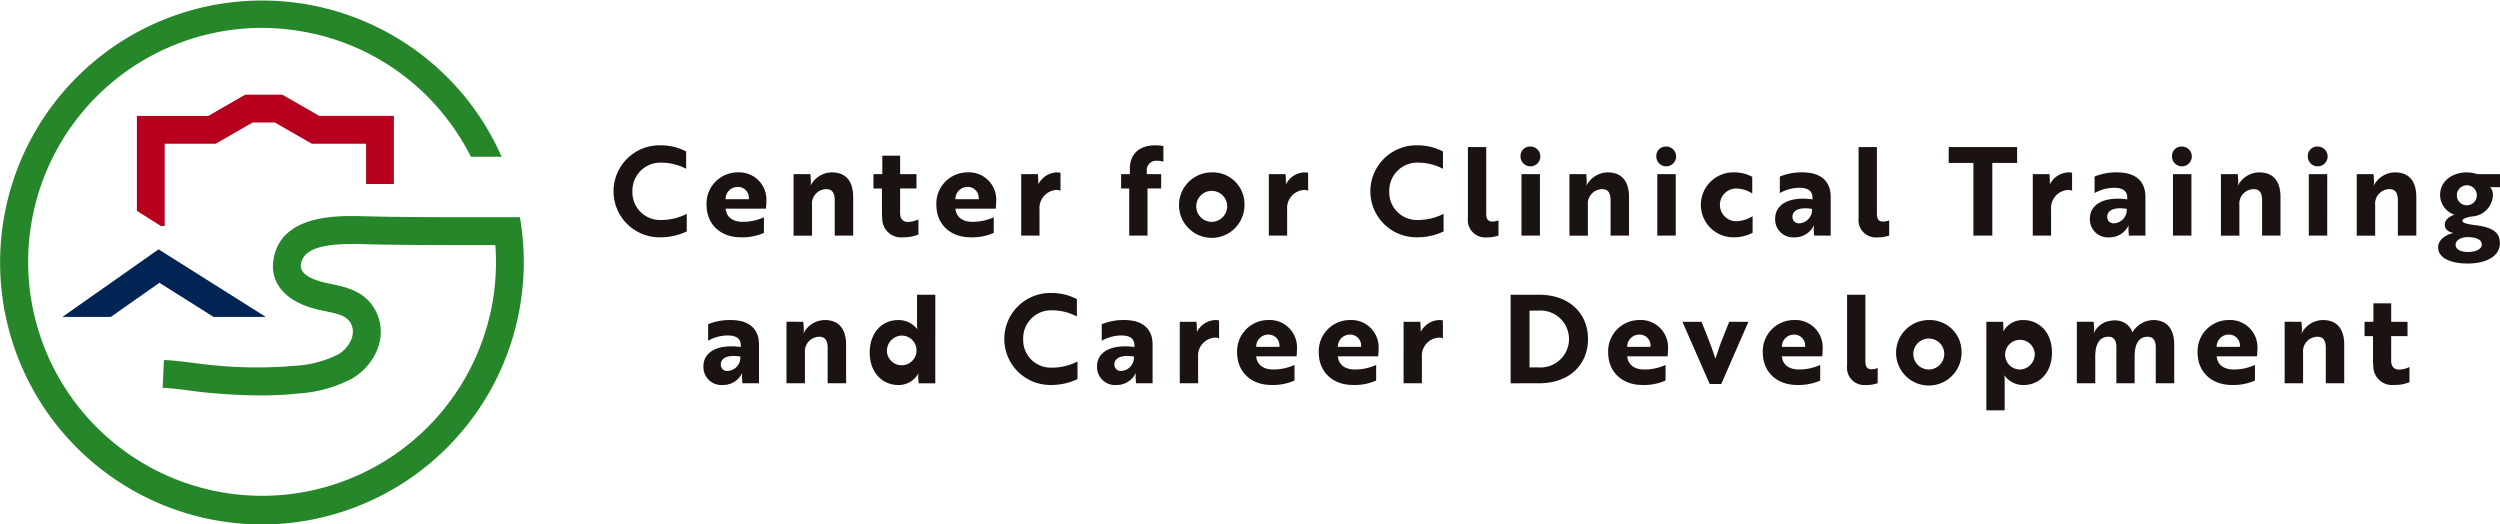 <svg xmlns="http://www.w3.org/2000/svg" width="348" height="73" viewBox="0 0 348 73"><path d="M95.511 23.5a7.377 7.377 0 00-3.4-.858 3.889 3.889 0 00-4.075 3.991 3.844 3.844 0 003.984 3.988 7.821 7.821 0 003.574-.854v2.446a8.475 8.475 0 01-3.762.821 6.403 6.403 0 11.085-12.805 7.575 7.575 0 013.593.856zm11.171 4.503a9.966 9.966 0 01-.069 1.043h-5.608c.1 1.162.992 1.833 2.377 1.833a7.139 7.139 0 002.957-.634v2.174a7.483 7.483 0 01-3.2.616c-2.941 0-4.788-1.9-4.788-4.519a4.341 4.341 0 014.342-4.522 3.79 3.79 0 013.986 4.009m-4-1.986a1.685 1.685 0 00-1.675 1.712h3.232a1.524 1.524 0 00-1.556-1.712m10.13-1.781l.069.975a1.871 1.871 0 01-.069.6h.034a3.394 3.394 0 012.941-1.817c1.933 0 2.976 1.183 2.976 3.439v5.361h-2.567V27.87c0-.84-.238-1.54-1.161-1.54a2.017 2.017 0 00-2 2.206v4.265h-2.566v-8.56zm10.008.001v-2.57h2.48v2.57h2.274v2h-2.275v3.442c0 .908.53 1.215 1.095 1.215a3.446 3.446 0 001.454-.359v2.107a5.313 5.313 0 01-2.171.391 2.6 2.6 0 01-2.857-2.43c-.016-.275-.05-.563-.05-.874v-3.49h-1.181v-2zm15.856 3.766a9.969 9.969 0 01-.069 1.043h-5.608c.1 1.162.992 1.833 2.377 1.833a7.139 7.139 0 002.957-.634v2.174a7.483 7.483 0 01-3.2.616c-2.941 0-4.788-1.9-4.788-4.519a4.341 4.341 0 014.342-4.522 3.79 3.79 0 013.986 4.009m-4-1.986a1.685 1.685 0 00-1.675 1.712h3.232a1.524 1.524 0 00-1.556-1.712m7.48-1.781h2.327l.05.84a4.964 4.964 0 00.016.563 3 3 0 012.532-1.643 2.369 2.369 0 01.546.05v2.5a1.39 1.39 0 00-.562-.105 2.517 2.517 0 00-2.361 2.709v3.645h-2.548zm15.123.001v-.769c0-1.954 1.248-3.238 3.54-3.238a5.918 5.918 0 011.129.1v2.174a2.826 2.826 0 00-.873-.121 1.288 1.288 0 00-1.435 1.371v.481h2v2h-1.9v6.558h-2.548v-6.558h-1.129v-2zm15.955 4.281a4.557 4.557 0 11-4.566-4.522 4.411 4.411 0 014.566 4.522m-2.411 0a2.156 2.156 0 10-2.155 2.364 2.183 2.183 0 002.155-2.364m5.803-4.282h2.327l.05.84a4.957 4.957 0 00.016.563 3 3 0 012.532-1.643 2.369 2.369 0 01.546.05v2.5a1.39 1.39 0 00-.562-.105 2.517 2.517 0 00-2.361 2.709v3.645h-2.548zm24.236-.736a7.377 7.377 0 00-3.4-.858 3.889 3.889 0 00-4.07 3.991 3.844 3.844 0 003.984 3.988 7.821 7.821 0 003.574-.854v2.446a8.475 8.475 0 01-3.762.821 6.403 6.403 0 11.085-12.805 7.575 7.575 0 013.593.856zm3.477-3.03h2.548v9.315c0 .785.341 1.059.855 1.059a2.388 2.388 0 00.855-.172v2.113a4.473 4.473 0 01-1.625.256 2.407 2.407 0 01-2.633-2.686zm8.741-.071a1.379 1.379 0 11-1.419 1.389 1.314 1.314 0 011.419-1.389m1.282 12.4h-2.566v-8.56h2.567zm6.451-8.563l.069.975a1.941 1.941 0 01-.069.6h.034a3.394 3.394 0 012.941-1.817c1.933 0 2.976 1.183 2.976 3.439v5.361h-2.567V27.87c0-.84-.238-1.54-1.161-1.54a2.017 2.017 0 00-2 2.206v4.265h-2.566v-8.56zm11.169-3.837a1.379 1.379 0 11-1.419 1.389 1.314 1.314 0 011.419-1.389m1.284 12.4h-2.567v-8.56h2.567zm8.428-2.007a4.45 4.45 0 002.274-.7v2.309a5.513 5.513 0 01-2.617.634 4.521 4.521 0 110-9.041 5.338 5.338 0 012.567.62v2.327a4.1 4.1 0 00-2.224-.7 2.278 2.278 0 100 4.556m6.063-6.22a7.962 7.962 0 013.129-.583c2.633 0 3.949 1.268 3.949 3.41v5.393h-2.308l-.05-.787a2.678 2.678 0 01.034-.6h-.034a2.929 2.929 0 01-2.651 1.627 2.5 2.5 0 01-2.72-2.6c0-2.089 2.121-3.114 5.2-2.686v-.208c0-1.027-.7-1.4-1.828-1.4a5.522 5.522 0 00-2.72.735zm4.479 4.5c-1.915-.309-2.72.291-2.72 1.1a.884.884 0 00.976.908 1.876 1.876 0 001.744-2m6.484-8.615h2.548v9.315c0 .785.341 1.059.855 1.059a2.388 2.388 0 00.855-.172v2.113a4.473 4.473 0 01-1.625.256 2.407 2.407 0 01-2.633-2.686zm18.613 2.209v10.119h-2.633V22.679h-3.437v-2.21h9.526v2.21zm5.632 1.557h2.327l.05.84a4.962 4.962 0 00.016.563 3 3 0 012.532-1.643 2.369 2.369 0 01.546.05v2.5a1.39 1.39 0 00-.562-.105 2.517 2.517 0 00-2.361 2.709v3.645h-2.548zm8.604.341a7.962 7.962 0 013.129-.583c2.633 0 3.949 1.268 3.949 3.41v5.393h-2.308l-.05-.787a2.678 2.678 0 01.034-.6h-.034a2.929 2.929 0 01-2.651 1.627 2.5 2.5 0 01-2.72-2.6c0-2.089 2.121-3.114 5.2-2.686v-.208c0-1.027-.7-1.4-1.828-1.4a5.523 5.523 0 00-2.72.735zm4.479 4.5c-1.915-.309-2.72.291-2.72 1.1a.884.884 0 00.976.908 1.876 1.876 0 001.744-2m7.719-8.686a1.379 1.379 0 11-1.419 1.389 1.314 1.314 0 011.419-1.389m1.282 12.4h-2.567v-8.56h2.567zm6.45-8.563l.069.975a1.872 1.872 0 01-.069.6h.034a3.394 3.394 0 012.941-1.817c1.933 0 2.976 1.183 2.976 3.439v5.361h-2.564V27.87c0-.84-.238-1.54-1.161-1.54a2.017 2.017 0 00-2 2.206v4.265h-2.569v-8.56zm11.171-3.837a1.379 1.379 0 11-1.419 1.389 1.314 1.314 0 011.419-1.389m1.284 12.4h-2.565v-8.56h2.567zm6.45-8.563l.069.975a1.872 1.872 0 01-.069.6h.034a3.394 3.394 0 012.941-1.817c1.934 0 2.976 1.183 2.976 3.439v5.361h-2.567V27.87c0-.84-.238-1.54-1.161-1.54a2.017 2.017 0 00-2 2.206v4.265h-2.567v-8.56zm14.185 7.106c2.292.291 3.4.943 3.4 2.515 0 1.78-1.844 2.826-4.5 2.826-2.361 0-4.1-.771-4.1-2.259 0-.961.926-1.73 2.155-2-.7-.1-1.23-.513-1.23-1.165 0-.531.459-1.078 1.351-1.368a2.925 2.925 0 01-2-2.757c0-1.9 1.657-3.135 3.712-3.135a4.529 4.529 0 011.47.243h3.163v1.815h-.992a1.587 1.587 0 01-.391-.053 1.823 1.823 0 01.391 1.13 3.08 3.08 0 01-2.957 3c-.718.121-1.284.327-1.284.583 0 .341.617.462 1.815.634m.871 2.7c0-.634-.615-1.043-2-1.043-.958 0-1.641.478-1.641 1.059 0 .668.736 1.011 1.742 1.011 1.081 0 1.9-.412 1.9-1.027m-.683-6.867a1.393 1.393 0 00-2.786 0 1.393 1.393 0 002.786 0M98.574 45.132a7.962 7.962 0 013.129-.583c2.633 0 3.949 1.268 3.949 3.409v5.393h-2.313l-.05-.787a2.678 2.678 0 01.034-.6h-.034a2.929 2.929 0 01-2.651 1.627 2.5 2.5 0 01-2.72-2.6c0-2.089 2.121-3.114 5.2-2.686v-.208c0-1.027-.7-1.4-1.828-1.4a5.523 5.523 0 00-2.72.735zm4.479 4.5c-1.915-.309-2.72.291-2.72 1.1a.884.884 0 00.976.908 1.876 1.876 0 001.744-2m8.772-4.849l.069.975a1.871 1.871 0 01-.069.6h.034a3.394 3.394 0 012.941-1.817c1.933 0 2.976 1.183 2.976 3.439v5.361h-2.567v-4.931c0-.84-.238-1.54-1.161-1.54a2.017 2.017 0 00-2 2.206v4.265h-2.57v-8.56zm18.368 8.566h-2.322l-.05-.789a2.239 2.239 0 01.032-.563h-.032a3.122 3.122 0 01-2.77 1.59c-2.205 0-3.986-1.712-3.986-4.519 0-2.826 1.78-4.522 3.917-4.522a3.271 3.271 0 012.685 1.249h.032a3.532 3.532 0 01-.05-.7v-4.075h2.544zm-6.721-4.281a2.066 2.066 0 102.034-2.364 2.126 2.126 0 00-2.034 2.364m26.43-5.021a7.366 7.366 0 00-3.4-.858 3.889 3.889 0 00-4.073 3.991 3.844 3.844 0 003.984 3.988 7.84 7.84 0 003.577-.854v2.446a8.479 8.479 0 01-3.764.821 6.403 6.403 0 11.087-12.805 7.572 7.572 0 013.59.856zm3.46 1.077a7.962 7.962 0 013.129-.583c2.633 0 3.949 1.268 3.949 3.409v5.393h-2.308l-.05-.787a2.678 2.678 0 01.034-.6h-.034a2.929 2.929 0 01-2.651 1.627 2.5 2.5 0 01-2.72-2.6c0-2.089 2.121-3.114 5.2-2.686v-.208c0-1.027-.7-1.4-1.828-1.4a5.523 5.523 0 00-2.72.735zm4.479 4.5c-1.915-.309-2.72.291-2.72 1.1a.884.884 0 00.976.908 1.876 1.876 0 001.744-2m6.384-4.849h2.327l.05.84a4.969 4.969 0 00.016.563 3 3 0 012.532-1.643 2.37 2.37 0 01.546.05v2.5a1.389 1.389 0 00-.562-.105 2.517 2.517 0 00-2.361 2.709v3.645h-2.548zm16.318 3.767a9.972 9.972 0 01-.069 1.043h-5.612c.1 1.162.992 1.833 2.377 1.833a7.139 7.139 0 002.957-.634v2.174a7.484 7.484 0 01-3.2.616c-2.941 0-4.788-1.9-4.788-4.519a4.341 4.341 0 014.342-4.522 3.79 3.79 0 013.986 4.009m-4-1.986a1.685 1.685 0 00-1.674 1.711h3.232a1.524 1.524 0 00-1.556-1.712m15.366 1.987a9.972 9.972 0 01-.069 1.043h-5.608c.1 1.162.992 1.833 2.377 1.833a7.139 7.139 0 002.957-.634v2.174a7.484 7.484 0 01-3.2.616c-2.941 0-4.788-1.9-4.788-4.519a4.341 4.341 0 014.342-4.522 3.79 3.79 0 013.986 4.009m-4-1.986a1.685 1.685 0 00-1.675 1.712h3.232a1.524 1.524 0 00-1.556-1.712m7.478-1.781h2.327l.05.84c0 .256 0 .462.014.563a3 3 0 012.535-1.643 2.325 2.325 0 01.544.05v2.5a1.362 1.362 0 00-.56-.105 2.517 2.517 0 00-2.361 2.709v3.645h-2.549zm14.899 8.565V41.023h3.933c4.189 0 6.838 2.551 6.838 6.165s-2.633 6.165-6.8 6.165zm2.633-10.119v7.908h1.3a3.962 3.962 0 10-.037-7.908zm19.28 5.321a9.967 9.967 0 01-.069 1.043h-5.611c.1 1.162.992 1.833 2.377 1.833a7.139 7.139 0 002.957-.634v2.174a7.484 7.484 0 01-3.2.616c-2.941 0-4.788-1.9-4.788-4.519a4.341 4.341 0 014.342-4.522 3.79 3.79 0 013.986 4.009m-4-1.986a1.685 1.685 0 00-1.675 1.712h3.232a1.524 1.524 0 00-1.556-1.712m15.192-1.78l-3.78 8.663h-1.607l-3.8-8.663h2.667c.686 1.746 1.506 3.732 1.915 5.153.187-.462.546-1.68.857-2.448l1.076-2.7zm10.338 3.766a9.967 9.967 0 01-.069 1.043h-5.611c.1 1.162.992 1.833 2.377 1.833a7.139 7.139 0 002.957-.634v2.174a7.484 7.484 0 01-3.2.616c-2.941 0-4.788-1.9-4.788-4.519a4.341 4.341 0 014.342-4.522 3.79 3.79 0 013.986 4.009m-4-1.986a1.685 1.685 0 00-1.675 1.712h3.232a1.524 1.524 0 00-1.556-1.712m7.404-5.547h2.548v9.316c0 .785.341 1.059.855 1.059a2.388 2.388 0 00.855-.172v2.107a4.472 4.472 0 01-1.625.256 2.407 2.407 0 01-2.633-2.686zm15.931 8.048a4.557 4.557 0 11-4.566-4.522 4.411 4.411 0 014.566 4.522m-2.411 0a2.156 2.156 0 10-2.155 2.364 2.183 2.183 0 002.155-2.364m5.866-4.282h2.327l.05.719a4.895 4.895 0 01-.032.583h.032a3.114 3.114 0 012.77-1.542c2.205 0 3.986 1.714 3.986 4.522 0 2.826-1.78 4.519-3.917 4.519a3.183 3.183 0 01-2.685-1.32h-.032a3.972 3.972 0 01.05.723v4.126h-2.548zm6.722 4.281a2.066 2.066 0 10-2.034 2.364 2.126 2.126 0 002.034-2.364m8.212-4.281l.069.975a1.871 1.871 0 01-.069.6h.034a2.969 2.969 0 012.429-1.73 2.7 2.7 0 01.836-.018 2.453 2.453 0 012.1 1.645 3.494 3.494 0 012.855-1.714c1.9 0 2.96 1.165 2.96 3.439v5.361h-2.567v-4.984c0-.838-.29-1.487-1.111-1.487-1.454 0-1.831 1.334-1.831 2.723v3.748H294.6v-5c0-.808-.238-1.474-1.092-1.474-1.438 0-1.847 1.318-1.847 2.723v3.748h-2.567v-8.56zm22.803 3.767a9.959 9.959 0 01-.069 1.043h-5.611c.1 1.162.992 1.833 2.377 1.833a7.139 7.139 0 002.957-.634v2.174a7.475 7.475 0 01-3.2.616c-2.941 0-4.788-1.9-4.788-4.519a4.341 4.341 0 014.342-4.522 3.79 3.79 0 013.986 4.009m-4-1.986a1.685 1.685 0 00-1.675 1.712h3.232a1.524 1.524 0 00-1.556-1.712m10.131-1.781l.069.975a1.87 1.87 0 01-.069.6h.034a3.394 3.394 0 012.941-1.817c1.934 0 2.976 1.183 2.976 3.439v5.361h-2.567v-4.931c0-.84-.238-1.54-1.161-1.54a2.017 2.017 0 00-2 2.206v4.265h-2.567v-8.56zm10.01.001v-2.57h2.48v2.57h2.272v2h-2.274v3.439c0 .908.53 1.215 1.095 1.215a3.446 3.446 0 001.454-.359v2.108a5.313 5.313 0 01-2.171.391 2.6 2.6 0 01-2.857-2.43c-.016-.275-.05-.563-.05-.874V46.79h-1.179v-2z" fill="#1a1311"/><path d="M72.371 30.236H66.1c-4.8 0-10.248 0-15.623-.137-3.4-.087-11.356-.288-12.4 5.977-.512 3.066 1.339 5.512 5.076 6.712a20.353 20.353 0 002.169.533c1.927.4 3.042.68 3.568 1.8.724 1.538-.359 3.352-1.822 4.217a15.277 15.277 0 01-6.022 1.579 60.382 60.382 0 01-11.548-.1c-.814-.071-1.607-.174-2.42-.279-1.316-.172-2.676-.35-4.258-.423l-.181 3.872c1.422.066 2.7.233 3.938.4.868.112 1.716.222 2.585.3 2.059.181 4.514.355 7.121.355a48.157 48.157 0 005.183-.263 18.664 18.664 0 007.567-2.094c2.916-1.723 5.085-5.535 3.36-9.206-1.376-2.931-4.214-3.517-6.287-3.947a16.89 16.89 0 01-1.769-.428c-2.695-.865-2.5-2-2.441-2.38.434-2.595 4.532-2.842 8.486-2.741 5.426.137 10.895.137 15.722.137h2.852a32.868 32.868 0 01-.3 7.384A32.566 32.566 0 1136.397 3.883a32.887 32.887 0 015.06.394 32.349 32.349 0 0121.3 12.974 32.752 32.752 0 012.791 4.565h4.272a36.774 36.774 0 00-3.947-6.856 36.464 36.464 0 10-35 57.607 36.705 36.705 0 005.661.439 36.481 36.481 0 0035.941-30.908 36.625 36.625 0 00-.1-11.855" fill="#25862a"/><path d="M22.189 39.363l7.549 4.757h7.268l-14.933-9.412L8.679 44.12h6.74z" fill="#002555"/><path d="M44.438 16.133l-5.149-2.957h-5.154l-5.149 2.961h-9.93v13.219l3.332 2.1h.539V20.009h7.091l5.149-2.961h3.088l5.149 2.961h7.553v5.606h3.872v-9.483z" fill="#b7001e"/></svg>
